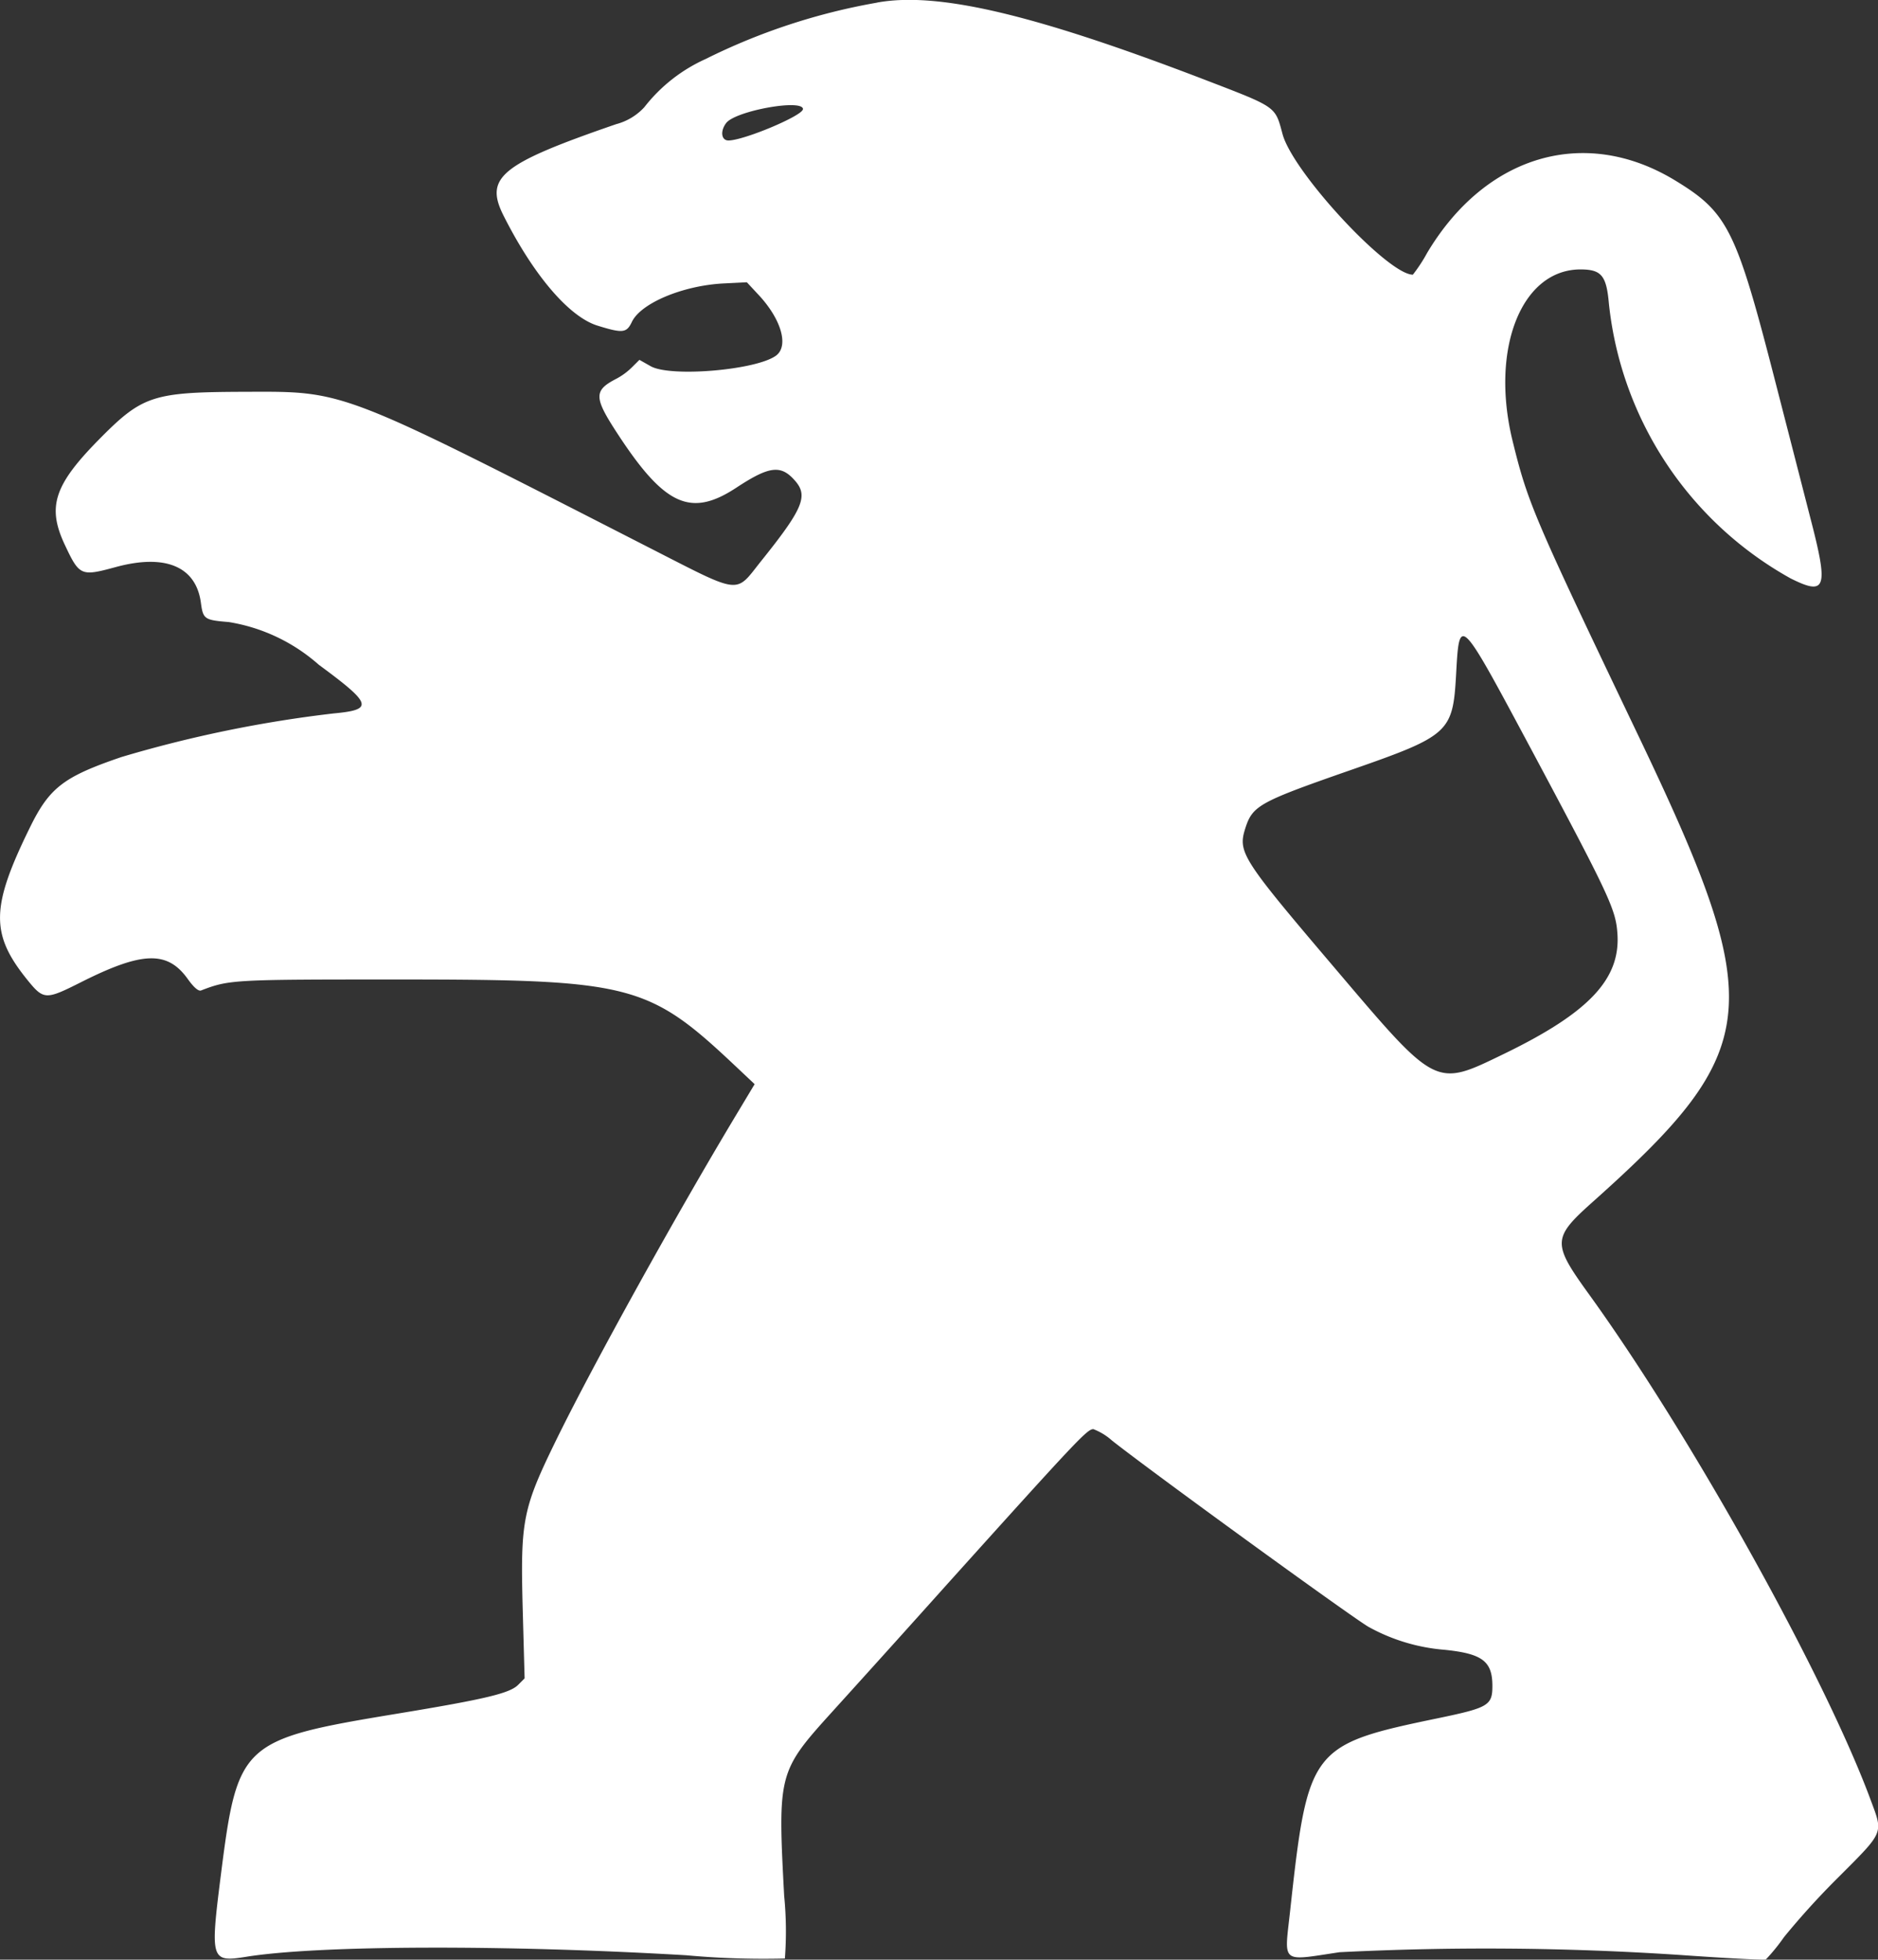 <svg xmlns="http://www.w3.org/2000/svg" width="80.9" height="84.412" viewBox="0 0 80.9 84.412">
  <rect x="0" y="0" width="80.9" height="84.412" fill="#333333" stroke="none"/>
  <path id="Tracé_1931" data-name="Tracé 1931" d="M37.781,679.582a26.952,26.952,0,0,0-7.389,2.43,6.964,6.964,0,0,0-2.636,2.074,2.517,2.517,0,0,1-1.212.73c-4.975,1.715-5.684,2.289-4.852,3.941,1.292,2.566,2.825,4.362,4.051,4.739,1.085.336,1.247.317,1.476-.16.383-.808,2.187-1.563,3.934-1.658l1.019-.051.507.544c.977,1.047,1.31,2.2.751,2.615-.851.626-4.547.939-5.4.457l-.485-.274-.32.318a2.85,2.85,0,0,1-.668.493c-.986.507-.981.8.035,2.355,2.039,3.126,3.168,3.637,5.145,2.329,1.429-.937,1.922-.988,2.541-.254.535.638.29,1.208-1.489,3.424-1.149,1.44-.785,1.484-4.9-.614-13.34-6.823-12.982-6.689-17.339-6.675-3.98.012-4.41.151-6.3,2.068-1.922,1.953-2.224,2.89-1.462,4.514.633,1.348.695,1.375,2.179.973,2.148-.59,3.481-.035,3.688,1.54.094.7.155.738,1.2.823A7.693,7.693,0,0,1,13.73,708.1c2.308,1.7,2.379,1.938.636,2.1a53.708,53.708,0,0,0-9.13,1.876c-2.507.855-3.113,1.317-3.971,3.084-1.658,3.387-1.677,4.543-.1,6.5.714.883.793.886,2.3.129,2.658-1.341,3.74-1.38,4.619-.157.266.372.465.542.578.5,1.212-.465,1.371-.473,8.366-.473,10.21,0,10.89.179,14.7,3.774l.78.735-.763,1.271c-2.613,4.345-6.164,10.756-7.752,13.991-1.482,3.023-1.575,3.5-1.477,7.307l.083,3.027-.284.284c-.362.359-1.422.613-5.178,1.232-6.748,1.114-6.9,1.253-7.626,6.978C9.05,763.9,9.087,764,10.6,763.758c3.087-.5,11.123-.528,18.956-.067a36.789,36.789,0,0,0,4.255.141,15.488,15.488,0,0,0-.031-2.7c-.281-5.254-.253-5.362,2.052-7.909q2.562-2.828,5.108-5.669c5.446-6.047,5.895-6.526,6.158-6.526a2.586,2.586,0,0,1,.8.488c1.675,1.327,10.161,7.489,11.04,8.021a8.086,8.086,0,0,0,3.277.995c1.641.165,2.074.493,2.074,1.559,0,.833-.168.937-2.316,1.384-5.522,1.145-5.63,1.286-6.4,8.331-.251,2.283-.422,2.136,2.132,1.754a126.187,126.187,0,0,1,14.644.117c1.992.14,3.668.231,3.724.191a8.247,8.247,0,0,0,.78-.961,33.714,33.714,0,0,1,2.365-2.6c1.955-1.957,1.906-1.851,1.374-3.283-1.982-5.366-7.7-15.633-12.081-21.72-1.677-2.316-1.667-2.49.173-4.129,7.264-6.5,7.447-8.372,1.966-19.864-4.594-9.611-4.828-10.151-5.492-12.853-.97-3.966.383-7.376,2.919-7.384.9,0,1.121.255,1.228,1.445a15.383,15.383,0,0,0,7.827,11.862c1.536.769,1.644.434.856-2.593q-.744-2.9-1.493-5.806c-1.708-6.653-2.055-7.36-4.36-8.757-3.875-2.34-8.146-1.078-10.66,3.142a6.687,6.687,0,0,1-.612.933c-1.079,0-5.177-4.418-5.615-6.06-.323-1.2-.226-1.136-3.328-2.329-7.366-2.828-11.517-3.808-14.133-3.333m-3.2,4.592c0,.278-2.548,1.349-3.208,1.349-.306,0-.362-.4-.1-.747.387-.527,3.313-1.058,3.313-.6M65.93,711.686c3.431,6.426,3.678,6.963,3.746,8.02.126,1.945-1.243,3.391-4.892,5.16-2.98,1.442-2.872,1.5-7.309-3.727-3.971-4.668-4.156-4.957-3.834-5.979.314-.989.589-1.142,4.506-2.508,4.285-1.493,4.437-1.625,4.578-4.121.142-2.584.134-2.584,3.205,3.156" transform="translate(0 -679.468)" fill="#fff"/>
</svg>
